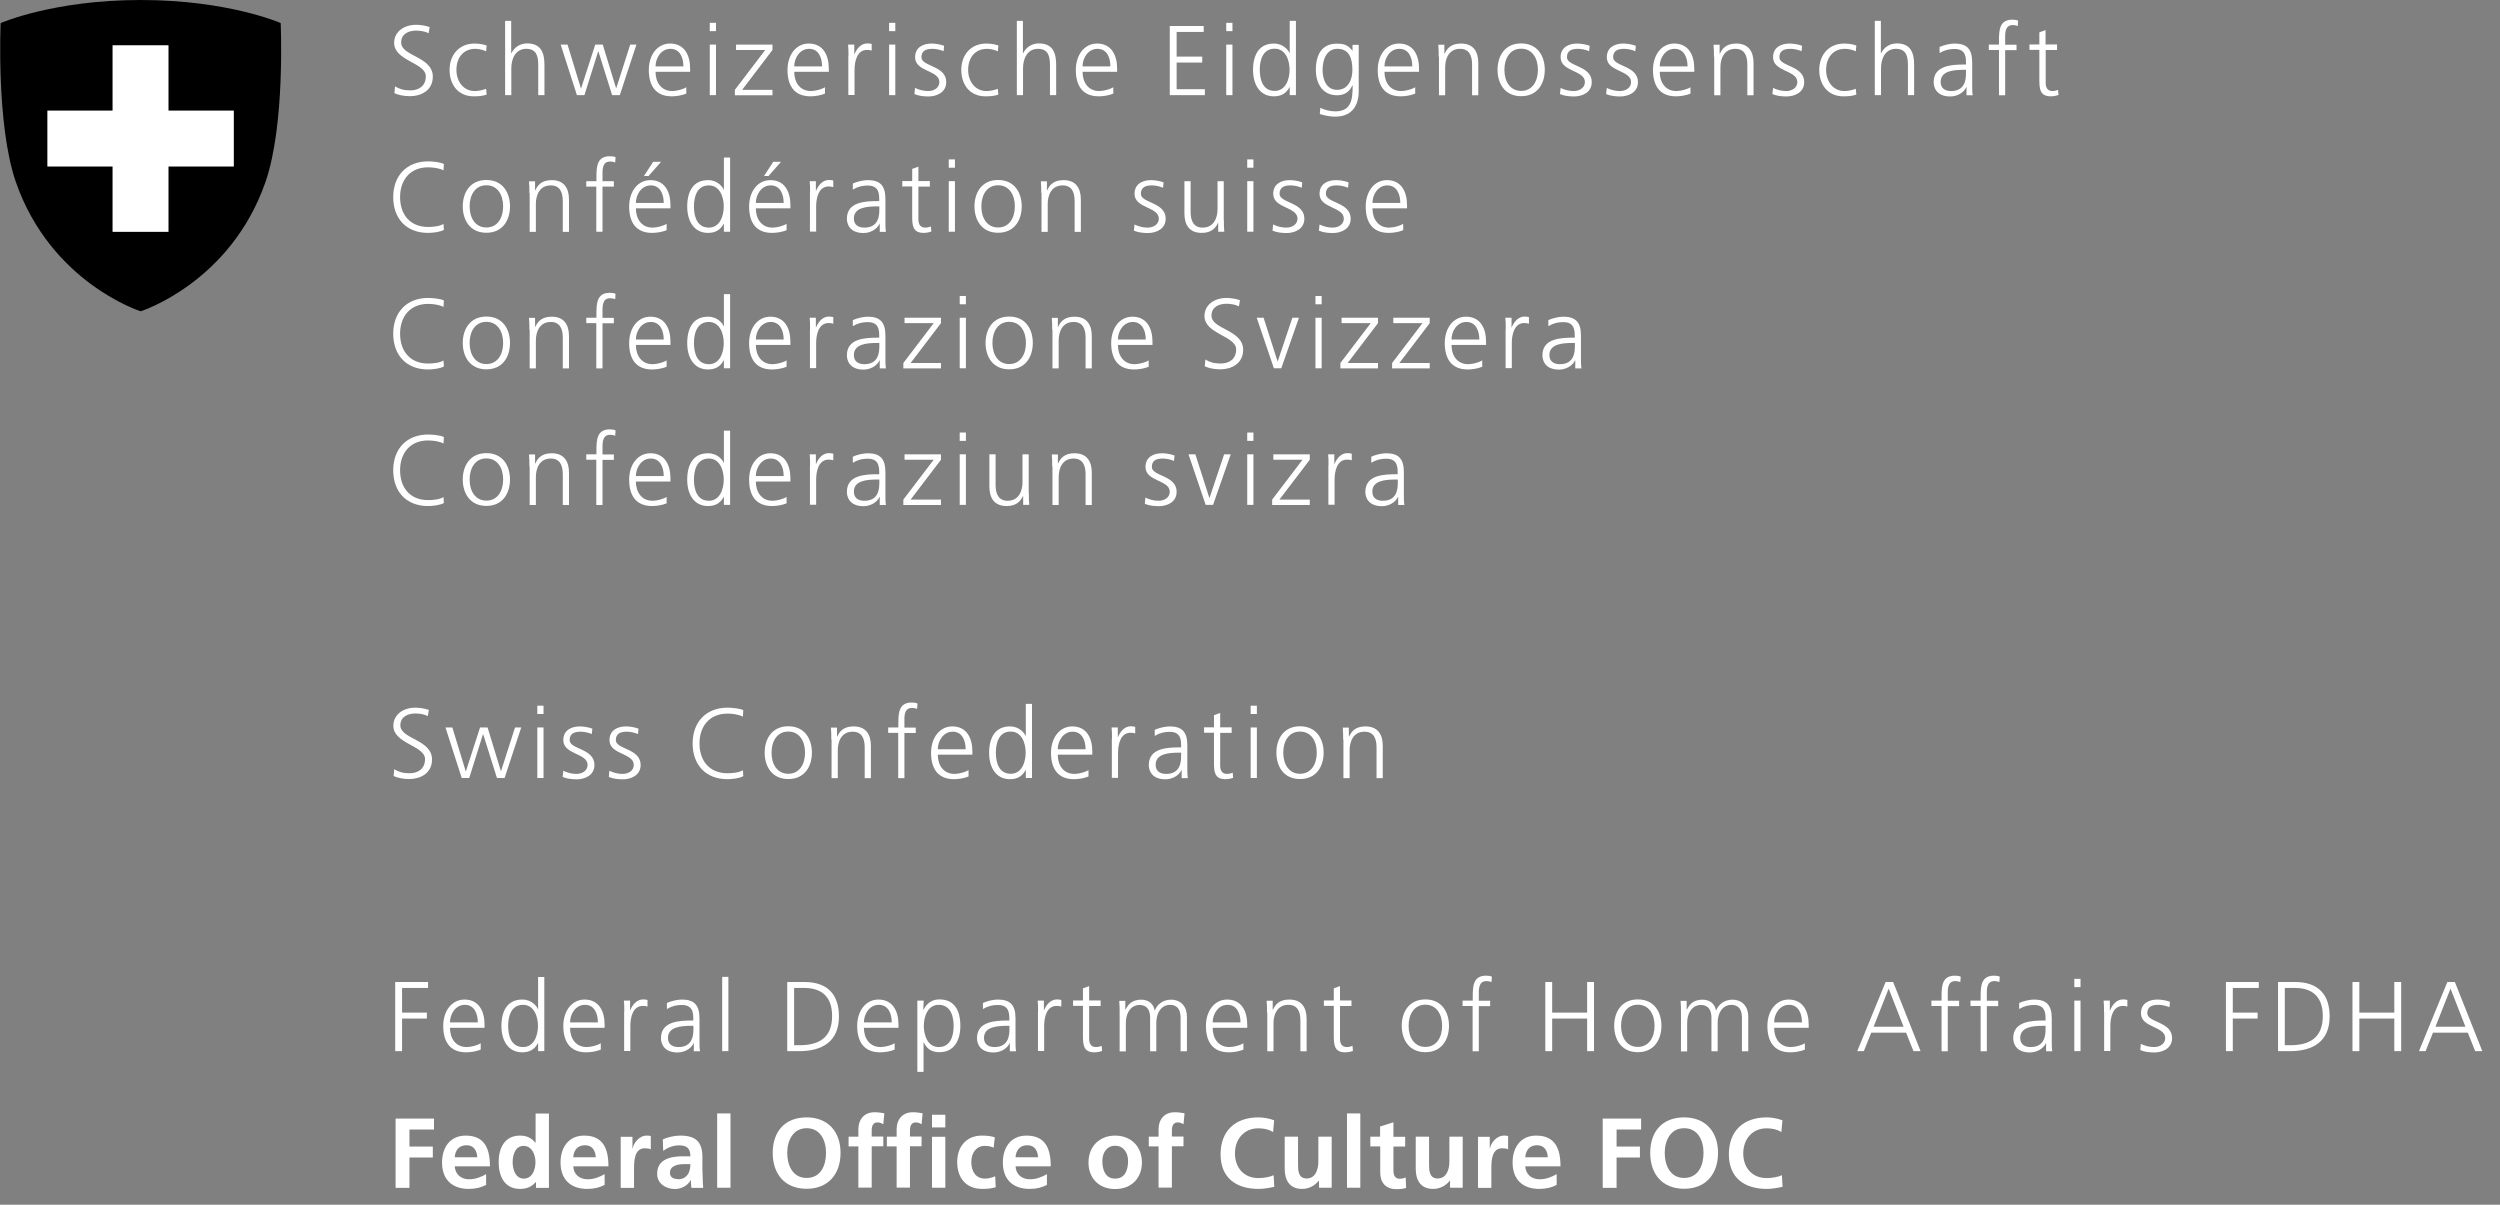 <?xml version="1.0" encoding="UTF-8"?>
<svg xmlns="http://www.w3.org/2000/svg" width="189.46" height="91.3" viewBox="0 0 189.46 91.3">
  <rect x="0" y="0" width="189.46" height="91.3" fill="#808080" stroke="none"/>
  <defs>
    <style>.cls-1{fill:#fff;}</style>
  </defs>
  <g>
    <path class="cls-1" d="m29.93,6.54c.31.2.67.31,1.16.31.65,0,1.18-.33,1.18-1.07,0-1.03-2.4-1.16-2.4-2.53,0-.84.74-1.37,1.66-1.37.25,0,.67.04,1.03.17l-.08.47c-.23-.13-.6-.2-.95-.2-.54,0-1.13.23-1.13.9,0,1.05,2.4,1.06,2.4,2.59,0,1.06-.91,1.48-1.72,1.48-.51,0-.91-.1-1.19-.23l.05-.53Z"></path>
    <path class="cls-1" d="m36.85,3.89c-.25-.11-.56-.19-.82-.19-.92,0-1.44.67-1.44,1.6,0,.87.53,1.6,1.39,1.6.3,0,.58-.07.86-.17l.04.44c-.32.11-.62.13-.98.13-1.23,0-1.83-.94-1.83-2,0-1.18.76-2,1.89-2,.46,0,.79.1.92.15l-.04.45Z"></path>
    <path class="cls-1" d="m38.27,1.58h.47v2.45h.02c.2-.42.63-.74,1.19-.74,1.03,0,1.31.68,1.31,1.63v2.29h-.47v-2.28c0-.66-.13-1.23-.91-1.23-.84,0-1.13.8-1.13,1.46v2.05h-.47V1.58Z"></path>
    <path class="cls-1" d="m46.96,7.21h-.57l-1.04-3.31h-.02l-1.04,3.31h-.57l-1.23-3.83h.52l1.01,3.31h.02l1.07-3.31h.57l1.01,3.31h.01l1.06-3.31h.47l-1.26,3.83Z"></path>
    <path class="cls-1" d="m52.02,7.09c-.33.14-.76.21-1.11.21-1.27,0-1.74-.86-1.74-2s.65-2,1.61-2c1.08,0,1.52.87,1.52,1.9v.24h-2.62c0,.81.44,1.46,1.26,1.46.35,0,.85-.14,1.07-.29v.48Zm-.23-2.06c0-.67-.27-1.33-.98-1.33s-1.13.7-1.13,1.33h2.1Z"></path>
    <path class="cls-1" d="m54.26,2.36h-.47v-.63h.47v.63Zm-.47,1.02h.47v3.83h-.47v-3.83Z"></path>
    <path class="cls-1" d="m55.69,6.81l2.3-3.02h-2.21v-.41h2.76v.41l-2.3,3.02h2.3v.41h-2.85v-.4Z"></path>
    <path class="cls-1" d="m62.53,7.09c-.33.14-.76.21-1.11.21-1.27,0-1.74-.86-1.74-2s.65-2,1.61-2c1.08,0,1.52.87,1.52,1.9v.24h-2.62c0,.81.44,1.46,1.26,1.46.35,0,.85-.14,1.07-.29v.48Zm-.23-2.06c0-.67-.27-1.33-.98-1.33s-1.13.7-1.13,1.33h2.1Z"></path>
    <path class="cls-1" d="m64.3,4.24c0-.42,0-.58-.03-.86h.47v.74h.01c.17-.43.5-.83.98-.83.11,0,.25.02.33.04v.5c-.1-.03-.23-.05-.35-.05-.75,0-.95.84-.95,1.53v1.89h-.47v-2.97Z"></path>
    <path class="cls-1" d="m67.85,2.36h-.47v-.63h.47v.63Zm-.47,1.02h.47v3.83h-.47v-3.83Z"></path>
    <path class="cls-1" d="m69.34,6.66c.29.14.63.24,1,.24.45,0,.85-.25.85-.68,0-.91-1.84-.77-1.84-1.88,0-.76.62-1.04,1.25-1.04.2,0,.61.04.95.17l-.04.41c-.25-.11-.58-.18-.85-.18-.49,0-.83.15-.83.64,0,.71,1.88.62,1.88,1.88,0,.81-.76,1.09-1.34,1.09-.37,0-.74-.04-1.07-.18l.04-.47Z"></path>
    <path class="cls-1" d="m75.63,3.89c-.25-.11-.56-.19-.82-.19-.92,0-1.44.67-1.44,1.6,0,.87.53,1.6,1.39,1.6.3,0,.58-.07.86-.17l.04.44c-.32.11-.62.13-.98.13-1.23,0-1.83-.94-1.83-2,0-1.18.76-2,1.89-2,.46,0,.79.1.92.15l-.04.45Z"></path>
    <path class="cls-1" d="m77.05,1.58h.47v2.45h.02c.2-.42.63-.74,1.19-.74,1.03,0,1.31.68,1.31,1.63v2.29h-.47v-2.28c0-.66-.13-1.23-.91-1.23-.84,0-1.13.8-1.13,1.46v2.05h-.47V1.58Z"></path>
    <path class="cls-1" d="m84.38,7.09c-.33.14-.76.21-1.11.21-1.27,0-1.74-.86-1.74-2s.65-2,1.61-2c1.08,0,1.52.87,1.52,1.9v.24h-2.62c0,.81.44,1.46,1.26,1.46.35,0,.85-.14,1.07-.29v.48Zm-.23-2.06c0-.67-.27-1.33-.98-1.33s-1.13.7-1.13,1.33h2.1Z"></path>
    <path class="cls-1" d="m88.65,1.97h2.57v.45h-2.05v1.87h1.94v.45h-1.94v2.02h2.14v.45h-2.66V1.97Z"></path>
    <path class="cls-1" d="m93.4,2.36h-.47v-.63h.47v.63Zm-.47,1.02h.47v3.83h-.47v-3.83Z"></path>
    <path class="cls-1" d="m98.21,7.21h-.47v-.61h-.01c-.26.49-.65.7-1.19.7-1.05,0-1.58-.87-1.58-2s.45-2,1.58-2c.75,0,1.13.55,1.19.74h.01V1.58h.47v5.63Zm-1.61-.32c.84,0,1.13-.9,1.13-1.6s-.29-1.6-1.13-1.6c-.9,0-1.13.86-1.13,1.6s.23,1.6,1.13,1.6Z"></path>
    <path class="cls-1" d="m102.97,6.9c0,1.07-.48,1.94-1.79,1.94-.5,0-.96-.14-1.16-.2l.04-.47c.29.15.71.27,1.13.27,1.22,0,1.32-.89,1.32-1.97h-.02c-.25.56-.68.75-1.16.75-1.22,0-1.61-1.07-1.61-1.91,0-1.16.45-2,1.58-2,.51,0,.84.07,1.19.53h.01v-.44h.47v3.51Zm-1.64-.09c.86,0,1.16-.81,1.16-1.51,0-.92-.27-1.6-1.13-1.6s-1.13.86-1.13,1.6.3,1.51,1.1,1.51Z"></path>
    <path class="cls-1" d="m107.26,7.09c-.33.14-.76.21-1.11.21-1.27,0-1.74-.86-1.74-2s.65-2,1.61-2c1.08,0,1.52.87,1.52,1.9v.24h-2.62c0,.81.44,1.46,1.26,1.46.35,0,.85-.14,1.07-.29v.48Zm-.23-2.06c0-.67-.27-1.33-.98-1.33s-1.13.7-1.13,1.33h2.1Z"></path>
    <path class="cls-1" d="m109.03,4.29c0-.29,0-.59-.03-.9h.46v.68h.02c.16-.35.44-.77,1.24-.77.95,0,1.31.63,1.31,1.47v2.45h-.47v-2.33c0-.72-.25-1.19-.91-1.19-.86,0-1.13.76-1.13,1.4v2.12h-.47v-2.93Z"></path>
    <path class="cls-1" d="m115.28,3.29c1.24,0,1.79.96,1.79,2s-.55,2-1.79,2-1.79-.96-1.79-2,.55-2,1.79-2Zm0,3.6c.83,0,1.27-.71,1.27-1.6s-.44-1.6-1.27-1.6-1.27.71-1.27,1.6.44,1.6,1.27,1.6Z"></path>
    <path class="cls-1" d="m118.26,6.66c.29.14.63.24,1,.24.45,0,.85-.25.85-.68,0-.91-1.84-.77-1.84-1.88,0-.76.62-1.04,1.25-1.04.2,0,.61.04.95.17l-.04.41c-.25-.11-.58-.18-.85-.18-.49,0-.83.15-.83.64,0,.71,1.88.62,1.88,1.88,0,.81-.76,1.09-1.34,1.09-.37,0-.74-.04-1.07-.18l.05-.47Z"></path>
    <path class="cls-1" d="m121.76,6.66c.29.14.63.24,1,.24.45,0,.85-.25.85-.68,0-.91-1.84-.77-1.84-1.88,0-.76.62-1.04,1.25-1.04.2,0,.61.04.95.17l-.04.41c-.25-.11-.58-.18-.85-.18-.49,0-.83.15-.83.64,0,.71,1.88.62,1.88,1.88,0,.81-.76,1.09-1.34,1.09-.37,0-.74-.04-1.07-.18l.05-.47Z"></path>
    <path class="cls-1" d="m128.12,7.09c-.33.14-.76.21-1.11.21-1.27,0-1.74-.86-1.74-2s.65-2,1.61-2c1.08,0,1.52.87,1.52,1.9v.24h-2.62c0,.81.44,1.46,1.26,1.46.35,0,.85-.14,1.07-.29v.48Zm-.23-2.06c0-.67-.27-1.33-.98-1.33s-1.13.7-1.13,1.33h2.1Z"></path>
    <path class="cls-1" d="m129.89,4.29c0-.29,0-.59-.03-.9h.46v.68h.02c.16-.35.44-.77,1.24-.77.95,0,1.31.63,1.31,1.47v2.45h-.47v-2.33c0-.72-.25-1.19-.91-1.19-.86,0-1.13.76-1.13,1.4v2.12h-.47v-2.93Z"></path>
    <path class="cls-1" d="m134.36,6.66c.29.14.63.24,1,.24.45,0,.85-.25.85-.68,0-.91-1.84-.77-1.84-1.88,0-.76.62-1.04,1.25-1.04.2,0,.61.04.95.17l-.04.41c-.25-.11-.58-.18-.85-.18-.49,0-.83.15-.83.64,0,.71,1.88.62,1.88,1.88,0,.81-.76,1.09-1.34,1.09-.37,0-.74-.04-1.07-.18l.05-.47Z"></path>
    <path class="cls-1" d="m140.65,3.89c-.25-.11-.56-.19-.82-.19-.92,0-1.44.67-1.44,1.6,0,.87.53,1.6,1.39,1.6.3,0,.58-.07.86-.17l.04.44c-.32.11-.62.13-.98.13-1.23,0-1.83-.94-1.83-2,0-1.18.76-2,1.89-2,.46,0,.79.1.92.15l-.04.45Z"></path>
    <path class="cls-1" d="m142.07,1.58h.47v2.45h.02c.2-.42.63-.74,1.19-.74,1.03,0,1.31.68,1.31,1.63v2.29h-.47v-2.28c0-.66-.13-1.23-.91-1.23-.84,0-1.13.8-1.13,1.46v2.05h-.47V1.58Z"></path>
    <path class="cls-1" d="m149.03,6.6h-.01c-.21.46-.74.71-1.22.71-1.09,0-1.26-.74-1.26-1.08,0-1.28,1.37-1.34,2.36-1.34h.09v-.2c0-.65-.23-.98-.87-.98-.4,0-.77.09-1.13.31v-.46c.29-.14.79-.26,1.13-.26.95,0,1.34.43,1.34,1.43v1.69c0,.31,0,.54.04.8h-.47v-.62Zm-.04-1.31h-.13c-.82,0-1.79.08-1.79.92,0,.5.36.69.79.69,1.11,0,1.13-.97,1.13-1.38v-.23Z"></path>
    <path class="cls-1" d="m151.49,3.79h-.77v-.41h.77v-.28c0-.8.03-1.61,1.01-1.61.15,0,.35.02.44.08l-.03.41c-.1-.05-.24-.08-.37-.08-.65,0-.58.7-.58,1.16v.33h.86v.41h-.86v3.42h-.47v-3.42Z"></path>
    <path class="cls-1" d="m155.9,3.79h-.87v2.48c0,.35.13.63.51.63.18,0,.3-.04.43-.09l.03.39c-.11.04-.34.1-.58.1-.84,0-.87-.58-.87-1.28v-2.24h-.75v-.41h.75v-.92l.47-.17v1.09h.87v.41Z"></path>
    <path class="cls-1" d="m33.61,12.91c-.33-.17-.8-.23-1.17-.23-1.36,0-2.12.96-2.12,2.26s.74,2.26,2.12,2.26c.35,0,.87-.04,1.17-.23l.03.45c-.29.17-.87.23-1.2.23-1.65,0-2.64-1.09-2.64-2.71s1.02-2.71,2.64-2.71c.31,0,.93.05,1.2.2l-.03.48Z"></path>
    <path class="cls-1" d="m36.86,13.64c1.24,0,1.79.96,1.79,2s-.55,2-1.79,2-1.79-.96-1.79-2,.55-2,1.79-2Zm0,3.6c.83,0,1.27-.71,1.27-1.6s-.44-1.6-1.27-1.6-1.27.71-1.27,1.6.44,1.6,1.27,1.6Z"></path>
    <path class="cls-1" d="m40.12,14.64c0-.29,0-.59-.03-.9h.46v.68h.02c.16-.35.44-.77,1.24-.77.95,0,1.31.63,1.31,1.47v2.45h-.47v-2.33c0-.72-.25-1.19-.91-1.19-.86,0-1.13.76-1.13,1.4v2.12h-.47v-2.93Z"></path>
    <path class="cls-1" d="m45.2,14.14h-.77v-.41h.77v-.28c0-.8.03-1.61,1.01-1.61.15,0,.35.02.44.07l-.03.41c-.1-.05-.24-.08-.38-.08-.64,0-.58.7-.58,1.16v.33h.86v.41h-.86v3.42h-.47v-3.42Z"></path>
    <path class="cls-1" d="m50.53,17.44c-.33.14-.76.21-1.11.21-1.27,0-1.74-.86-1.74-2s.65-2,1.61-2c1.08,0,1.52.87,1.52,1.9v.24h-2.62c0,.81.44,1.46,1.26,1.46.35,0,.85-.14,1.07-.29v.48Zm-.23-2.06c0-.67-.27-1.33-.98-1.33s-1.13.7-1.13,1.33h2.1Zm-.79-3.12h.59l-.95,1.08h-.35l.7-1.08Z"></path>
    <path class="cls-1" d="m55.33,17.56h-.47v-.61h-.01c-.26.49-.65.7-1.19.7-1.05,0-1.58-.87-1.58-2s.45-2,1.58-2c.75,0,1.13.55,1.19.74h.01v-2.45h.47v5.63Zm-1.61-.31c.84,0,1.13-.9,1.13-1.6s-.29-1.6-1.13-1.6c-.9,0-1.13.86-1.13,1.6s.23,1.6,1.13,1.6Z"></path>
    <path class="cls-1" d="m59.62,17.44c-.33.14-.76.21-1.11.21-1.27,0-1.74-.86-1.74-2s.65-2,1.61-2c1.08,0,1.52.87,1.52,1.9v.24h-2.62c0,.81.44,1.46,1.26,1.46.35,0,.85-.14,1.07-.29v.48Zm-.23-2.06c0-.67-.27-1.33-.98-1.33s-1.13.7-1.13,1.33h2.1Zm-.79-3.12h.59l-.95,1.08h-.34l.7-1.08Z"></path>
    <path class="cls-1" d="m61.39,14.59c0-.42,0-.58-.03-.86h.47v.74h.01c.17-.43.5-.83.98-.83.11,0,.25.02.33.04v.5c-.1-.03-.23-.05-.35-.05-.75,0-.95.84-.95,1.53v1.89h-.47v-2.97Z"></path>
    <path class="cls-1" d="m66.68,16.95h-.02c-.21.46-.74.71-1.22.71-1.09,0-1.26-.74-1.26-1.08,0-1.28,1.37-1.34,2.36-1.34h.09v-.2c0-.65-.23-.98-.87-.98-.4,0-.77.09-1.13.31v-.46c.29-.14.79-.26,1.13-.26.95,0,1.34.43,1.34,1.43v1.69c0,.31,0,.54.04.8h-.47v-.62Zm-.04-1.31h-.14c-.82,0-1.79.08-1.79.92,0,.5.36.69.8.69,1.11,0,1.13-.97,1.13-1.38v-.23Z"></path>
    <path class="cls-1" d="m70.47,14.14h-.87v2.48c0,.35.13.63.51.63.18,0,.3-.04.44-.09l.03.39c-.11.04-.35.1-.58.1-.84,0-.87-.58-.87-1.28v-2.24h-.75v-.41h.75v-.92l.47-.17v1.09h.87v.41Z"></path>
    <path class="cls-1" d="m72.37,12.71h-.47v-.63h.47v.63Zm-.47,1.02h.47v3.83h-.47v-3.83Z"></path>
    <path class="cls-1" d="m75.64,13.64c1.24,0,1.79.96,1.79,2s-.55,2-1.79,2-1.79-.96-1.79-2,.55-2,1.79-2Zm0,3.6c.83,0,1.27-.71,1.27-1.6s-.44-1.6-1.27-1.6-1.27.71-1.27,1.6.44,1.6,1.27,1.6Z"></path>
    <path class="cls-1" d="m78.91,14.64c0-.29,0-.59-.03-.9h.46v.68h.02c.16-.35.44-.77,1.24-.77.95,0,1.31.63,1.31,1.47v2.45h-.47v-2.33c0-.72-.25-1.19-.91-1.19-.86,0-1.13.76-1.13,1.4v2.12h-.47v-2.93Z"></path>
    <path class="cls-1" d="m85.97,17.01c.29.14.63.24,1,.24.45,0,.85-.25.85-.68,0-.91-1.84-.77-1.84-1.88,0-.76.62-1.04,1.25-1.04.2,0,.61.04.95.17l-.04.41c-.25-.11-.58-.18-.85-.18-.49,0-.83.15-.83.64,0,.71,1.88.62,1.88,1.88,0,.81-.76,1.09-1.34,1.09-.37,0-.74-.04-1.07-.18l.05-.47Z"></path>
    <path class="cls-1" d="m92.75,16.66c0,.29,0,.59.03.9h-.46v-.68h-.01c-.16.34-.44.77-1.24.77-.95,0-1.31-.63-1.31-1.47v-2.45h.47v2.33c0,.72.26,1.19.91,1.19.86,0,1.13-.76,1.13-1.4v-2.12h.47v2.93Z"></path>
    <path class="cls-1" d="m94.99,12.71h-.47v-.63h.47v.63Zm-.47,1.02h.47v3.83h-.47v-3.83Z"></path>
    <path class="cls-1" d="m96.48,17.01c.29.14.63.24,1,.24.45,0,.85-.25.85-.68,0-.91-1.84-.77-1.84-1.88,0-.76.62-1.04,1.25-1.04.2,0,.61.04.95.17l-.04.41c-.25-.11-.58-.18-.85-.18-.49,0-.83.15-.83.64,0,.71,1.88.62,1.88,1.88,0,.81-.76,1.09-1.34,1.09-.37,0-.74-.04-1.07-.18l.04-.47Z"></path>
    <path class="cls-1" d="m99.99,17.01c.29.14.63.24,1,.24.45,0,.85-.25.85-.68,0-.91-1.84-.77-1.84-1.88,0-.76.62-1.04,1.25-1.04.2,0,.61.04.95.17l-.04.41c-.25-.11-.58-.18-.85-.18-.49,0-.83.15-.83.64,0,.71,1.88.62,1.88,1.88,0,.81-.76,1.09-1.34,1.09-.37,0-.74-.04-1.07-.18l.05-.47Z"></path>
    <path class="cls-1" d="m106.35,17.44c-.33.14-.76.21-1.11.21-1.27,0-1.74-.86-1.74-2s.65-2,1.61-2c1.08,0,1.52.87,1.52,1.9v.24h-2.62c0,.81.44,1.46,1.26,1.46.35,0,.85-.14,1.07-.29v.48Zm-.23-2.06c0-.67-.27-1.33-.98-1.33s-1.13.7-1.13,1.33h2.1Z"></path>
    <path class="cls-1" d="m33.61,23.26c-.33-.17-.8-.23-1.17-.23-1.36,0-2.12.96-2.12,2.26s.74,2.26,2.12,2.26c.35,0,.87-.04,1.17-.23l.03.45c-.29.17-.87.23-1.2.23-1.65,0-2.64-1.09-2.64-2.71s1.02-2.71,2.64-2.71c.31,0,.93.05,1.2.19l-.03.48Z"></path>
    <path class="cls-1" d="m36.86,23.99c1.24,0,1.79.96,1.79,2s-.55,2-1.79,2-1.79-.96-1.79-2,.55-2,1.79-2Zm0,3.6c.83,0,1.27-.71,1.27-1.6s-.44-1.6-1.27-1.6-1.27.71-1.27,1.6.44,1.6,1.27,1.6Z"></path>
    <path class="cls-1" d="m40.12,24.99c0-.29,0-.59-.03-.9h.46v.68h.02c.16-.35.44-.77,1.24-.77.95,0,1.31.63,1.31,1.47v2.45h-.47v-2.33c0-.72-.25-1.19-.91-1.19-.86,0-1.13.76-1.13,1.4v2.12h-.47v-2.93Z"></path>
    <path class="cls-1" d="m45.2,24.49h-.77v-.41h.77v-.28c0-.8.03-1.61,1.01-1.61.15,0,.35.02.44.08l-.03.41c-.1-.05-.24-.08-.38-.08-.64,0-.58.7-.58,1.16v.33h.86v.41h-.86v3.42h-.47v-3.42Z"></path>
    <path class="cls-1" d="m50.53,27.79c-.33.14-.76.21-1.11.21-1.27,0-1.74-.86-1.74-2s.65-2,1.61-2c1.08,0,1.52.87,1.52,1.9v.24h-2.62c0,.81.44,1.46,1.26,1.46.35,0,.85-.14,1.07-.29v.48Zm-.23-2.06c0-.67-.27-1.33-.98-1.33s-1.13.7-1.13,1.33h2.1Z"></path>
    <path class="cls-1" d="m55.33,27.91h-.47v-.61h-.01c-.26.49-.65.7-1.19.7-1.05,0-1.58-.87-1.58-2s.45-2,1.58-2c.75,0,1.13.55,1.19.74h.01v-2.45h.47v5.63Zm-1.61-.31c.84,0,1.13-.9,1.13-1.6s-.29-1.6-1.13-1.6c-.9,0-1.13.86-1.13,1.6s.23,1.6,1.13,1.6Z"></path>
    <path class="cls-1" d="m59.62,27.79c-.33.14-.76.21-1.11.21-1.27,0-1.74-.86-1.74-2s.65-2,1.61-2c1.08,0,1.52.87,1.52,1.9v.24h-2.62c0,.81.44,1.46,1.26,1.46.35,0,.85-.14,1.07-.29v.48Zm-.23-2.06c0-.67-.27-1.33-.98-1.33s-1.13.7-1.13,1.33h2.1Z"></path>
    <path class="cls-1" d="m61.39,24.94c0-.42,0-.58-.03-.86h.47v.74h.01c.17-.43.5-.83.98-.83.11,0,.25.02.33.04v.5c-.1-.03-.23-.05-.35-.05-.75,0-.95.84-.95,1.53v1.89h-.47v-2.97Z"></path>
    <path class="cls-1" d="m66.68,27.3h-.02c-.21.46-.74.71-1.22.71-1.09,0-1.26-.74-1.26-1.08,0-1.28,1.37-1.34,2.36-1.34h.09v-.2c0-.65-.23-.98-.87-.98-.4,0-.77.09-1.13.31v-.46c.29-.14.79-.26,1.13-.26.95,0,1.34.43,1.34,1.43v1.69c0,.31,0,.54.04.8h-.47v-.62Zm-.04-1.31h-.14c-.82,0-1.79.08-1.79.92,0,.5.36.69.8.69,1.11,0,1.13-.97,1.13-1.38v-.23Z"></path>
    <path class="cls-1" d="m68.46,27.51l2.3-3.02h-2.21v-.41h2.76v.41l-2.3,3.02h2.3v.41h-2.85v-.4Z"></path>
    <path class="cls-1" d="m73.2,23.06h-.47v-.63h.47v.63Zm-.47,1.02h.47v3.83h-.47v-3.83Z"></path>
    <path class="cls-1" d="m76.48,23.99c1.24,0,1.79.96,1.79,2s-.55,2-1.79,2-1.79-.96-1.79-2,.55-2,1.79-2Zm0,3.6c.83,0,1.27-.71,1.27-1.6s-.44-1.6-1.27-1.6-1.27.71-1.27,1.6.44,1.6,1.27,1.6Z"></path>
    <path class="cls-1" d="m79.74,24.99c0-.29,0-.59-.03-.9h.46v.68h.02c.16-.35.44-.77,1.24-.77.95,0,1.31.63,1.31,1.47v2.45h-.47v-2.33c0-.72-.25-1.19-.91-1.19-.86,0-1.13.76-1.13,1.4v2.12h-.47v-2.93Z"></path>
    <path class="cls-1" d="m87.06,27.79c-.33.14-.76.21-1.11.21-1.27,0-1.74-.86-1.74-2s.65-2,1.61-2c1.08,0,1.52.87,1.52,1.9v.24h-2.62c0,.81.44,1.46,1.26,1.46.35,0,.85-.14,1.07-.29v.48Zm-.23-2.06c0-.67-.27-1.33-.98-1.33s-1.13.7-1.13,1.33h2.1Z"></path>
    <path class="cls-1" d="m91.34,27.24c.31.2.67.31,1.16.31.65,0,1.18-.33,1.18-1.07,0-1.03-2.4-1.16-2.4-2.53,0-.84.74-1.37,1.66-1.37.25,0,.67.04,1.03.17l-.08.47c-.23-.13-.6-.2-.95-.2-.54,0-1.13.23-1.13.9,0,1.05,2.4,1.06,2.4,2.59,0,1.06-.91,1.48-1.72,1.48-.51,0-.91-.1-1.19-.23l.05-.53Z"></path>
    <path class="cls-1" d="m97.1,27.91h-.56l-1.3-3.83h.52l1.06,3.31h.01l1.11-3.31h.5l-1.34,3.83Z"></path>
    <path class="cls-1" d="m100.16,23.06h-.47v-.63h.47v.63Zm-.47,1.02h.47v3.83h-.47v-3.83Z"></path>
    <path class="cls-1" d="m101.58,27.51l2.3-3.02h-2.21v-.41h2.76v.41l-2.3,3.02h2.3v.41h-2.85v-.4Z"></path>
    <path class="cls-1" d="m105.5,27.51l2.3-3.02h-2.21v-.41h2.76v.41l-2.3,3.02h2.3v.41h-2.85v-.4Z"></path>
    <path class="cls-1" d="m112.34,27.79c-.33.14-.76.21-1.11.21-1.27,0-1.74-.86-1.74-2s.65-2,1.61-2c1.08,0,1.52.87,1.52,1.9v.24h-2.62c0,.81.44,1.46,1.26,1.46.35,0,.85-.14,1.07-.29v.48Zm-.23-2.06c0-.67-.27-1.33-.98-1.33s-1.13.7-1.13,1.33h2.1Z"></path>
    <path class="cls-1" d="m114.11,24.94c0-.42,0-.58-.03-.86h.47v.74h.01c.17-.43.5-.83.98-.83.11,0,.25.02.33.04v.5c-.1-.03-.23-.05-.35-.05-.75,0-.95.84-.95,1.53v1.89h-.47v-2.97Z"></path>
    <path class="cls-1" d="m119.39,27.3h-.02c-.21.46-.74.71-1.22.71-1.09,0-1.26-.74-1.26-1.08,0-1.28,1.37-1.34,2.36-1.34h.09v-.2c0-.65-.23-.98-.87-.98-.4,0-.77.09-1.13.31v-.46c.29-.14.79-.26,1.13-.26.95,0,1.34.43,1.34,1.43v1.69c0,.31,0,.54.04.8h-.47v-.62Zm-.04-1.31h-.14c-.82,0-1.79.08-1.79.92,0,.5.36.69.8.69,1.11,0,1.13-.97,1.13-1.38v-.23Z"></path>
    <path class="cls-1" d="m33.61,33.61c-.33-.17-.8-.23-1.17-.23-1.36,0-2.12.96-2.12,2.26s.74,2.26,2.12,2.26c.35,0,.87-.04,1.17-.23l.03.45c-.29.17-.87.23-1.2.23-1.65,0-2.64-1.09-2.64-2.71s1.02-2.71,2.64-2.71c.31,0,.93.05,1.2.19l-.03.48Z"></path>
    <path class="cls-1" d="m36.86,34.34c1.24,0,1.79.96,1.79,2s-.55,2-1.79,2-1.79-.96-1.79-2,.55-2,1.79-2Zm0,3.6c.83,0,1.27-.71,1.27-1.6s-.44-1.6-1.27-1.6-1.27.71-1.27,1.6.44,1.6,1.27,1.6Z"></path>
    <path class="cls-1" d="m40.12,35.34c0-.29,0-.59-.03-.9h.46v.68h.02c.16-.35.44-.77,1.24-.77.95,0,1.31.63,1.31,1.47v2.45h-.47v-2.33c0-.72-.25-1.19-.91-1.19-.86,0-1.13.76-1.13,1.4v2.12h-.47v-2.93Z"></path>
    <path class="cls-1" d="m45.2,34.84h-.77v-.41h.77v-.28c0-.8.03-1.61,1.01-1.61.15,0,.35.02.44.08l-.03.41c-.1-.05-.24-.08-.38-.08-.64,0-.58.7-.58,1.16v.33h.86v.41h-.86v3.42h-.47v-3.42Z"></path>
    <path class="cls-1" d="m50.53,38.14c-.33.14-.76.21-1.11.21-1.27,0-1.74-.86-1.74-2s.65-2,1.61-2c1.08,0,1.52.87,1.52,1.9v.24h-2.62c0,.81.44,1.46,1.26,1.46.35,0,.85-.14,1.07-.29v.48Zm-.23-2.06c0-.67-.27-1.33-.98-1.33s-1.13.7-1.13,1.33h2.1Z"></path>
    <path class="cls-1" d="m55.33,38.26h-.47v-.61h-.01c-.26.49-.65.7-1.19.7-1.05,0-1.58-.87-1.58-2s.45-2,1.58-2c.75,0,1.13.55,1.19.74h.01v-2.45h.47v5.63Zm-1.61-.31c.84,0,1.13-.9,1.13-1.6s-.29-1.6-1.13-1.6c-.9,0-1.13.86-1.13,1.6s.23,1.6,1.13,1.6Z"></path>
    <path class="cls-1" d="m59.62,38.14c-.33.14-.76.21-1.11.21-1.27,0-1.74-.86-1.74-2s.65-2,1.61-2c1.08,0,1.52.87,1.52,1.9v.24h-2.62c0,.81.44,1.46,1.26,1.46.35,0,.85-.14,1.07-.29v.48Zm-.23-2.06c0-.67-.27-1.33-.98-1.33s-1.13.7-1.13,1.33h2.1Z"></path>
    <path class="cls-1" d="m61.39,35.29c0-.42,0-.58-.03-.86h.47v.74h.01c.17-.43.5-.83.98-.83.11,0,.25.02.33.04v.5c-.1-.03-.23-.05-.35-.05-.75,0-.95.84-.95,1.53v1.89h-.47v-2.97Z"></path>
    <path class="cls-1" d="m66.68,37.65h-.02c-.21.46-.74.71-1.22.71-1.09,0-1.26-.74-1.26-1.08,0-1.28,1.37-1.34,2.36-1.34h.09v-.2c0-.65-.23-.98-.87-.98-.4,0-.77.09-1.13.31v-.46c.29-.14.79-.26,1.13-.26.95,0,1.34.43,1.34,1.43v1.69c0,.31,0,.54.04.8h-.47v-.62Zm-.04-1.31h-.14c-.82,0-1.79.08-1.79.92,0,.5.36.69.8.69,1.11,0,1.13-.97,1.13-1.38v-.23Z"></path>
    <path class="cls-1" d="m68.46,37.86l2.3-3.02h-2.21v-.41h2.76v.41l-2.3,3.02h2.3v.41h-2.85v-.4Z"></path>
    <path class="cls-1" d="m73.2,33.41h-.47v-.63h.47v.63Zm-.47,1.02h.47v3.83h-.47v-3.83Z"></path>
    <path class="cls-1" d="m77.97,37.36c0,.29,0,.59.03.9h-.46v-.68h-.01c-.16.34-.44.77-1.24.77-.95,0-1.31-.63-1.31-1.47v-2.45h.47v2.33c0,.72.26,1.19.91,1.19.86,0,1.13-.76,1.13-1.4v-2.12h.47v2.93Z"></path>
    <path class="cls-1" d="m79.74,35.34c0-.29,0-.59-.03-.9h.46v.68h.02c.16-.35.44-.77,1.24-.77.95,0,1.31.63,1.31,1.47v2.45h-.47v-2.33c0-.72-.25-1.19-.91-1.19-.86,0-1.13.76-1.13,1.4v2.12h-.47v-2.93Z"></path>
    <path class="cls-1" d="m86.8,37.71c.29.14.63.24,1,.24.45,0,.85-.25.85-.68,0-.91-1.84-.77-1.84-1.88,0-.76.62-1.04,1.25-1.04.2,0,.61.04.95.17l-.04.41c-.25-.11-.58-.18-.85-.18-.49,0-.83.15-.83.64,0,.71,1.88.62,1.88,1.88,0,.81-.76,1.09-1.34,1.09-.37,0-.74-.04-1.07-.18l.04-.47Z"></path>
    <path class="cls-1" d="m91.93,38.26h-.56l-1.3-3.83h.52l1.06,3.31h.01l1.11-3.31h.5l-1.34,3.83Z"></path>
    <path class="cls-1" d="m94.99,33.41h-.47v-.63h.47v.63Zm-.47,1.02h.47v3.83h-.47v-3.83Z"></path>
    <path class="cls-1" d="m96.41,37.86l2.3-3.02h-2.21v-.41h2.76v.41l-2.3,3.02h2.3v.41h-2.85v-.4Z"></path>
    <path class="cls-1" d="m100.68,35.29c0-.42,0-.58-.03-.86h.47v.74h.01c.17-.43.5-.83.98-.83.11,0,.25.02.33.04v.5c-.1-.03-.23-.05-.35-.05-.75,0-.95.84-.95,1.53v1.89h-.47v-2.97Z"></path>
    <path class="cls-1" d="m105.97,37.65h-.02c-.21.46-.74.71-1.22.71-1.09,0-1.26-.74-1.26-1.08,0-1.28,1.37-1.34,2.36-1.34h.09v-.2c0-.65-.23-.98-.87-.98-.4,0-.77.09-1.13.31v-.46c.29-.14.79-.26,1.13-.26.95,0,1.34.43,1.34,1.43v1.69c0,.31,0,.54.04.8h-.47v-.62Zm-.04-1.31h-.14c-.82,0-1.79.08-1.79.92,0,.5.36.69.8.69,1.11,0,1.13-.97,1.13-1.38v-.23Z"></path>
    <path class="cls-1" d="m29.87,58.29c.31.2.67.31,1.16.31.65,0,1.18-.33,1.18-1.07,0-1.03-2.4-1.16-2.4-2.53,0-.84.74-1.37,1.66-1.37.25,0,.67.04,1.03.17l-.08.47c-.23-.13-.6-.2-.95-.2-.54,0-1.13.23-1.13.9,0,1.05,2.4,1.06,2.4,2.59,0,1.06-.91,1.48-1.72,1.48-.51,0-.91-.1-1.19-.23l.05-.53Z"></path>
    <path class="cls-1" d="m38.23,58.96h-.57l-1.04-3.31h-.02l-1.04,3.31h-.57l-1.23-3.83h.52l1.01,3.31h.02l1.07-3.31h.57l1.01,3.31h.01l1.06-3.31h.47l-1.26,3.83Z"></path>
    <path class="cls-1" d="m41.19,54.11h-.47v-.63h.47v.63Zm-.47,1.02h.47v3.83h-.47v-3.83Z"></path>
    <path class="cls-1" d="m42.68,58.41c.29.14.63.24,1,.24.45,0,.85-.25.85-.68,0-.91-1.84-.77-1.84-1.88,0-.76.62-1.04,1.25-1.04.2,0,.61.04.95.17l-.04.41c-.25-.11-.58-.18-.85-.18-.49,0-.83.15-.83.64,0,.71,1.88.62,1.88,1.88,0,.81-.76,1.09-1.34,1.09-.37,0-.74-.04-1.07-.18l.05-.47Z"></path>
    <path class="cls-1" d="m46.18,58.41c.29.14.63.24,1,.24.45,0,.85-.25.85-.68,0-.91-1.84-.77-1.84-1.88,0-.76.62-1.04,1.25-1.04.2,0,.61.04.95.17l-.04.41c-.25-.11-.58-.18-.85-.18-.49,0-.83.15-.83.64,0,.71,1.88.62,1.88,1.88,0,.81-.76,1.09-1.34,1.09-.37,0-.74-.04-1.07-.18l.04-.47Z"></path>
    <path class="cls-1" d="m56.3,54.31c-.33-.17-.8-.23-1.17-.23-1.36,0-2.12.96-2.12,2.26s.74,2.26,2.12,2.26c.35,0,.87-.04,1.17-.23l.03.45c-.29.17-.87.23-1.2.23-1.65,0-2.64-1.09-2.64-2.71s1.02-2.71,2.64-2.71c.31,0,.93.05,1.2.19l-.03.48Z"></path>
    <path class="cls-1" d="m59.74,55.04c1.24,0,1.79.96,1.79,2s-.55,2-1.79,2-1.79-.96-1.79-2,.55-2,1.79-2Zm0,3.6c.83,0,1.27-.71,1.27-1.6s-.44-1.6-1.27-1.6-1.27.71-1.27,1.6.44,1.6,1.27,1.6Z"></path>
    <path class="cls-1" d="m63,56.04c0-.29,0-.59-.03-.9h.46v.68h.02c.16-.35.44-.77,1.24-.77.95,0,1.31.63,1.31,1.47v2.45h-.47v-2.33c0-.72-.25-1.19-.91-1.19-.86,0-1.13.76-1.13,1.4v2.12h-.47v-2.93Z"></path>
    <path class="cls-1" d="m68.08,55.54h-.77v-.41h.77v-.28c0-.8.03-1.61,1.01-1.61.15,0,.35.02.44.08l-.03.41c-.1-.05-.24-.08-.38-.08-.65,0-.58.7-.58,1.16v.33h.86v.41h-.86v3.42h-.47v-3.42Z"></path>
    <path class="cls-1" d="m73.41,58.84c-.33.14-.76.21-1.11.21-1.27,0-1.74-.86-1.74-2s.65-2,1.61-2c1.08,0,1.52.87,1.52,1.9v.24h-2.62c0,.81.44,1.46,1.26,1.46.35,0,.85-.14,1.07-.29v.48Zm-.23-2.06c0-.67-.27-1.33-.98-1.33s-1.13.7-1.13,1.33h2.1Z"></path>
    <path class="cls-1" d="m78.21,58.96h-.47v-.61h-.01c-.26.49-.65.7-1.19.7-1.05,0-1.58-.87-1.58-2s.45-2,1.58-2c.75,0,1.13.55,1.19.74h.01v-2.45h.47v5.63Zm-1.61-.32c.84,0,1.13-.9,1.13-1.6s-.29-1.6-1.13-1.6c-.9,0-1.13.86-1.13,1.6s.23,1.6,1.13,1.6Z"></path>
    <path class="cls-1" d="m82.5,58.84c-.33.14-.76.21-1.11.21-1.27,0-1.74-.86-1.74-2s.65-2,1.61-2c1.08,0,1.52.87,1.52,1.9v.24h-2.62c0,.81.44,1.46,1.26,1.46.35,0,.85-.14,1.07-.29v.48Zm-.23-2.06c0-.67-.27-1.33-.98-1.33s-1.13.7-1.13,1.33h2.1Z"></path>
    <path class="cls-1" d="m84.27,55.99c0-.42,0-.58-.03-.86h.47v.74h.01c.17-.43.5-.83.98-.83.11,0,.25.02.33.04v.5c-.1-.03-.23-.05-.35-.05-.75,0-.95.84-.95,1.53v1.89h-.47v-2.97Z"></path>
    <path class="cls-1" d="m89.56,58.35h-.02c-.21.46-.74.71-1.22.71-1.09,0-1.26-.74-1.26-1.08,0-1.28,1.37-1.34,2.36-1.34h.09v-.2c0-.65-.23-.98-.87-.98-.4,0-.77.09-1.13.31v-.46c.29-.14.79-.26,1.13-.26.95,0,1.34.43,1.34,1.43v1.69c0,.31,0,.54.04.8h-.47v-.62Zm-.05-1.31h-.14c-.82,0-1.79.08-1.79.92,0,.5.36.69.8.69,1.11,0,1.13-.97,1.13-1.38v-.23Z"></path>
    <path class="cls-1" d="m93.34,55.54h-.87v2.48c0,.35.13.63.51.63.18,0,.3-.04.44-.09l.03.39c-.11.04-.35.1-.58.1-.84,0-.87-.58-.87-1.28v-2.24h-.75v-.41h.75v-.92l.47-.17v1.09h.87v.41Z"></path>
    <path class="cls-1" d="m95.25,54.11h-.47v-.63h.47v.63Zm-.47,1.02h.47v3.83h-.47v-3.83Z"></path>
    <path class="cls-1" d="m98.52,55.04c1.24,0,1.79.96,1.79,2s-.55,2-1.79,2-1.79-.96-1.79-2,.55-2,1.79-2Zm0,3.6c.83,0,1.27-.71,1.27-1.6s-.44-1.6-1.27-1.6-1.27.71-1.27,1.6.44,1.6,1.27,1.6Z"></path>
    <path class="cls-1" d="m101.79,56.04c0-.29,0-.59-.03-.9h.46v.68h.02c.16-.35.44-.77,1.24-.77.95,0,1.31.63,1.31,1.47v2.45h-.47v-2.33c0-.72-.25-1.19-.91-1.19-.86,0-1.13.76-1.13,1.4v2.12h-.47v-2.93Z"></path>
    <path class="cls-1" d="m29.95,74.42h2.49v.45h-1.97v1.87h1.88v.45h-1.88v2.47h-.52v-5.24Z"></path>
    <path class="cls-1" d="m36.44,79.54c-.33.14-.76.21-1.11.21-1.27,0-1.74-.86-1.74-2s.65-2,1.61-2c1.08,0,1.52.87,1.52,1.9v.24h-2.62c0,.81.44,1.46,1.26,1.46.35,0,.85-.14,1.07-.29v.48Zm-.23-2.06c0-.67-.27-1.33-.98-1.33s-1.13.7-1.13,1.33h2.1Z"></path>
    <path class="cls-1" d="m41.25,79.66h-.47v-.61h-.01c-.26.49-.65.7-1.19.7-1.05,0-1.58-.87-1.58-2s.45-2,1.58-2c.75,0,1.13.55,1.19.74h.01v-2.45h.47v5.63Zm-1.61-.31c.84,0,1.13-.9,1.13-1.6s-.29-1.6-1.13-1.6c-.9,0-1.13.86-1.13,1.6s.23,1.6,1.13,1.6Z"></path>
    <path class="cls-1" d="m45.54,79.54c-.33.14-.76.21-1.11.21-1.27,0-1.74-.86-1.74-2s.65-2,1.61-2c1.08,0,1.52.87,1.52,1.9v.24h-2.62c0,.81.44,1.46,1.26,1.46.35,0,.85-.14,1.07-.29v.48Zm-.23-2.06c0-.67-.27-1.33-.98-1.33s-1.13.7-1.13,1.33h2.1Z"></path>
    <path class="cls-1" d="m47.31,76.69c0-.42,0-.58-.03-.86h.47v.74h.01c.17-.43.5-.83.98-.83.11,0,.25.02.33.04v.5c-.1-.03-.22-.05-.35-.05-.75,0-.95.84-.95,1.53v1.89h-.47v-2.97Z"></path>
    <path class="cls-1" d="m52.59,79.05h-.02c-.21.46-.74.71-1.22.71-1.09,0-1.26-.74-1.26-1.08,0-1.28,1.37-1.34,2.36-1.34h.09v-.2c0-.65-.23-.98-.87-.98-.4,0-.77.09-1.13.31v-.46c.29-.14.79-.26,1.13-.26.95,0,1.34.43,1.34,1.43v1.69c0,.31,0,.54.04.8h-.47v-.62Zm-.04-1.31h-.14c-.82,0-1.79.08-1.79.92,0,.5.36.69.8.69,1.11,0,1.13-.97,1.13-1.38v-.23Z"></path>
    <path class="cls-1" d="m54.73,74.03h.47v5.63h-.47v-5.63Z"></path>
    <path class="cls-1" d="m59.66,74.42h1.3c1.88,0,2.62,1.08,2.62,2.61,0,1.9-1.27,2.63-3,2.63h-.92v-5.24Zm.52,4.79h.43c1.49,0,2.45-.6,2.45-2.21s-.95-2.13-2.12-2.13h-.76v4.34Z"></path>
    <path class="cls-1" d="m67.81,79.54c-.33.14-.76.21-1.11.21-1.27,0-1.74-.86-1.74-2s.65-2,1.61-2c1.08,0,1.52.87,1.52,1.9v.24h-2.62c0,.81.44,1.46,1.26,1.46.35,0,.85-.14,1.07-.29v.48Zm-.23-2.06c0-.67-.27-1.33-.98-1.33s-1.13.7-1.13,1.33h2.1Z"></path>
    <path class="cls-1" d="m69.53,75.83h.47l-.03.7h.01c.12-.21.41-.79,1.22-.79,1.13,0,1.58.84,1.58,2s-.52,2-1.58,2c-.6,0-.96-.25-1.19-.74h-.02v2.23h-.47v-5.4Zm1.61.32c-.84,0-1.13.9-1.13,1.6s.29,1.6,1.13,1.6c.9,0,1.13-.86,1.13-1.6s-.23-1.6-1.13-1.6Z"></path>
    <path class="cls-1" d="m76.54,79.05h-.02c-.21.46-.74.71-1.22.71-1.09,0-1.26-.74-1.26-1.08,0-1.28,1.37-1.34,2.36-1.34h.09v-.2c0-.65-.23-.98-.87-.98-.4,0-.77.09-1.13.31v-.46c.29-.14.79-.26,1.13-.26.95,0,1.34.43,1.34,1.43v1.69c0,.31,0,.54.04.8h-.47v-.62Zm-.04-1.31h-.14c-.82,0-1.79.08-1.79.92,0,.5.36.69.8.69,1.11,0,1.13-.97,1.13-1.38v-.23Z"></path>
    <path class="cls-1" d="m78.67,76.69c0-.42,0-.58-.03-.86h.47v.74h.01c.17-.43.5-.83.98-.83.11,0,.25.02.33.04v.5c-.1-.03-.23-.05-.35-.05-.75,0-.95.84-.95,1.53v1.89h-.47v-2.97Z"></path>
    <path class="cls-1" d="m83.41,76.24h-.87v2.48c0,.35.13.63.51.63.18,0,.3-.04.44-.09l.03.39c-.11.04-.35.1-.58.1-.84,0-.87-.58-.87-1.28v-2.24h-.75v-.41h.75v-.92l.47-.17v1.09h.87v.41Z"></path>
    <path class="cls-1" d="m89.47,79.66v-2.54c0-.54-.2-.97-.81-.97-.52,0-1.03.44-1.03,1.4v2.12h-.47v-2.54c0-.54-.2-.97-.81-.97-.52,0-1.03.44-1.03,1.4v2.12h-.47v-2.93c0-.29,0-.59-.03-.9h.46v.65h.02c.15-.25.37-.74,1.19-.74.34,0,.89.14,1.01.81h.02c.17-.45.62-.81,1.22-.81.77,0,1.21.54,1.21,1.28v2.63h-.47Z"></path>
    <path class="cls-1" d="m94.24,79.54c-.33.14-.76.21-1.11.21-1.27,0-1.74-.86-1.74-2s.65-2,1.61-2c1.08,0,1.52.87,1.52,1.9v.24h-2.62c0,.81.44,1.46,1.26,1.46.35,0,.85-.14,1.07-.29v.48Zm-.23-2.06c0-.67-.27-1.33-.98-1.33s-1.13.7-1.13,1.33h2.1Z"></path>
    <path class="cls-1" d="m96.02,76.74c0-.29,0-.59-.03-.9h.46v.68h.02c.16-.35.44-.77,1.24-.77.95,0,1.31.63,1.31,1.47v2.45h-.47v-2.33c0-.72-.25-1.19-.91-1.19-.86,0-1.13.76-1.13,1.4v2.12h-.47v-2.93Z"></path>
    <path class="cls-1" d="m102.42,76.24h-.87v2.48c0,.35.13.63.51.63.18,0,.3-.04.44-.09l.03.39c-.11.04-.35.1-.58.1-.84,0-.87-.58-.87-1.28v-2.24h-.75v-.41h.75v-.92l.47-.17v1.09h.87v.41Z"></path>
    <path class="cls-1" d="m108.02,75.74c1.24,0,1.79.96,1.79,2s-.55,2-1.79,2-1.79-.96-1.79-2,.55-2,1.79-2Zm0,3.6c.83,0,1.27-.71,1.27-1.6s-.44-1.6-1.27-1.6-1.27.71-1.27,1.6.44,1.6,1.27,1.6Z"></path>
    <path class="cls-1" d="m111.61,76.24h-.77v-.41h.77v-.28c0-.8.03-1.61,1.01-1.61.15,0,.35.02.44.08l-.03.41c-.1-.05-.24-.08-.38-.08-.64,0-.58.7-.58,1.16v.33h.86v.41h-.86v3.42h-.47v-3.42Z"></path>
    <path class="cls-1" d="m117.11,74.42h.52v2.32h2.65v-2.32h.52v5.24h-.52v-2.47h-2.65v2.47h-.52v-5.24Z"></path>
    <path class="cls-1" d="m124.12,75.74c1.24,0,1.79.96,1.79,2s-.55,2-1.79,2-1.79-.96-1.79-2,.55-2,1.79-2Zm0,3.6c.83,0,1.27-.71,1.27-1.6s-.44-1.6-1.27-1.6-1.27.71-1.27,1.6.44,1.6,1.27,1.6Z"></path>
    <path class="cls-1" d="m132.01,79.66v-2.54c0-.54-.2-.97-.81-.97-.52,0-1.03.44-1.03,1.4v2.12h-.47v-2.54c0-.54-.2-.97-.81-.97-.52,0-1.03.44-1.03,1.4v2.12h-.47v-2.93c0-.29,0-.59-.03-.9h.46v.65h.02c.15-.25.37-.74,1.19-.74.34,0,.89.14,1.01.81h.02c.17-.45.62-.81,1.22-.81.77,0,1.21.54,1.21,1.28v2.63h-.47Z"></path>
    <path class="cls-1" d="m136.79,79.54c-.33.14-.76.21-1.11.21-1.27,0-1.74-.86-1.74-2s.65-2,1.61-2c1.08,0,1.52.87,1.52,1.9v.24h-2.62c0,.81.44,1.46,1.26,1.46.35,0,.85-.14,1.07-.29v.48Zm-.23-2.06c0-.67-.27-1.33-.98-1.33s-1.13.7-1.13,1.33h2.1Z"></path>
    <path class="cls-1" d="m142.88,74.42h.59l2.08,5.24h-.54l-.56-1.4h-2.64l-.56,1.4h-.5l2.15-5.24Zm.25.5l-1.14,2.89h2.27l-1.13-2.89Z"></path>
    <path class="cls-1" d="m147.14,76.24h-.77v-.41h.77v-.28c0-.8.03-1.61,1.01-1.61.15,0,.35.02.44.08l-.03.41c-.1-.05-.24-.08-.37-.08-.65,0-.58.7-.58,1.16v.33h.86v.41h-.86v3.42h-.47v-3.42Z"></path>
    <path class="cls-1" d="m150.1,76.24h-.77v-.41h.77v-.28c0-.8.03-1.61,1.01-1.61.15,0,.35.02.44.08l-.03.41c-.1-.05-.24-.08-.37-.08-.65,0-.58.7-.58,1.16v.33h.86v.41h-.86v3.42h-.47v-3.42Z"></path>
    <path class="cls-1" d="m155.06,79.05h-.01c-.21.46-.74.71-1.22.71-1.09,0-1.26-.74-1.26-1.08,0-1.28,1.37-1.34,2.36-1.34h.09v-.2c0-.65-.23-.98-.87-.98-.4,0-.77.09-1.13.31v-.46c.29-.14.79-.26,1.13-.26.95,0,1.34.43,1.34,1.43v1.69c0,.31,0,.54.04.8h-.47v-.62Zm-.04-1.31h-.13c-.82,0-1.79.08-1.79.92,0,.5.36.69.79.69,1.11,0,1.13-.97,1.13-1.38v-.23Z"></path>
    <path class="cls-1" d="m157.67,74.81h-.47v-.63h.47v.63Zm-.47,1.02h.47v3.83h-.47v-3.83Z"></path>
    <path class="cls-1" d="m159.45,76.69c0-.42,0-.58-.03-.86h.47v.74h.02c.17-.43.5-.83.98-.83.11,0,.25.02.33.04v.5c-.1-.03-.22-.05-.34-.05-.75,0-.95.84-.95,1.53v1.89h-.47v-2.97Z"></path>
    <path class="cls-1" d="m162.24,79.11c.29.14.63.24,1,.24.45,0,.85-.25.85-.68,0-.91-1.84-.77-1.84-1.88,0-.76.62-1.04,1.25-1.04.2,0,.61.04.95.17l-.04.41c-.25-.11-.59-.18-.85-.18-.49,0-.83.15-.83.64,0,.71,1.88.62,1.88,1.88,0,.81-.76,1.09-1.34,1.09-.37,0-.74-.04-1.07-.18l.04-.47Z"></path>
    <path class="cls-1" d="m168.69,74.42h2.49v.45h-1.97v1.87h1.88v.45h-1.88v2.47h-.52v-5.24Z"></path>
    <path class="cls-1" d="m172.63,74.42h1.3c1.88,0,2.62,1.08,2.62,2.61,0,1.9-1.27,2.63-3,2.63h-.91v-5.24Zm.52,4.79h.43c1.49,0,2.45-.6,2.45-2.21s-.95-2.13-2.12-2.13h-.76v4.34Z"></path>
    <path class="cls-1" d="m178.28,74.42h.52v2.32h2.65v-2.32h.52v5.24h-.52v-2.47h-2.65v2.47h-.52v-5.24Z"></path>
    <path class="cls-1" d="m185.45,74.42h.59l2.08,5.24h-.54l-.56-1.4h-2.64l-.56,1.4h-.5l2.15-5.24Zm.26.5l-1.14,2.89h2.27l-1.13-2.89Z"></path>
    <path class="cls-1" d="m29.98,84.77h2.91v.83h-1.86v1.29h1.77v.83h-1.77v2.3h-1.05v-5.24Z"></path>
    <path class="cls-1" d="m36.85,89.79c-.37.2-.79.31-1.33.31-1.28,0-2.02-.74-2.02-2,0-1.12.59-2.04,1.79-2.04,1.43,0,1.84.98,1.84,2.33h-2.67c.05.62.48.98,1.1.98.49,0,.91-.18,1.28-.39v.82Zm-.68-2.09c-.03-.49-.25-.91-.82-.91s-.85.39-.89.91h1.71Z"></path>
    <path class="cls-1" d="m40.61,89.58h-.01c-.3.37-.71.52-1.19.52-1.19,0-1.62-.98-1.62-2.03s.44-2.01,1.62-2.01c.5,0,.86.17,1.16.54h.02v-2.21h1.01v5.63h-.98v-.44Zm-.92-.26c.67,0,.89-.7.89-1.25s-.26-1.23-.9-1.23-.83.71-.83,1.23.19,1.25.85,1.25Z"></path>
    <path class="cls-1" d="m45.83,89.79c-.37.2-.79.31-1.33.31-1.28,0-2.02-.74-2.02-2,0-1.12.59-2.04,1.79-2.04,1.43,0,1.84.98,1.84,2.33h-2.67c.04.62.48.98,1.1.98.49,0,.91-.18,1.28-.39v.82Zm-.68-2.09c-.03-.49-.25-.91-.82-.91s-.85.39-.89.91h1.71Z"></path>
    <path class="cls-1" d="m47.04,86.15h.89v.88h.02c.05-.36.46-.97,1.06-.97.1,0,.2,0,.31.03v1.01c-.09-.05-.27-.08-.45-.08-.82,0-.82,1.02-.82,1.58v1.42h-1.01v-3.86Z"></path>
    <path class="cls-1" d="m50.22,86.35c.39-.18.92-.29,1.34-.29,1.18,0,1.67.49,1.67,1.63v.5c0,.39,0,.68.02.97,0,.29.02.56.04.86h-.89c-.04-.2-.04-.46-.04-.58h-.02c-.23.43-.74.67-1.19.67-.68,0-1.35-.41-1.35-1.15,0-.58.28-.92.66-1.1.38-.19.88-.23,1.3-.23h.56c0-.62-.28-.83-.87-.83-.43,0-.86.17-1.19.42l-.03-.86Zm1.18,3.02c.31,0,.55-.13.71-.35.16-.22.21-.5.21-.8h-.43c-.45,0-1.12.08-1.12.67,0,.33.28.47.64.47Z"></path>
    <path class="cls-1" d="m54.35,84.38h1.01v5.63h-1.01v-5.63Z"></path>
    <path class="cls-1" d="m61.13,84.68c1.64,0,2.57,1.11,2.57,2.69s-.91,2.72-2.57,2.72-2.57-1.12-2.57-2.72.9-2.69,2.57-2.69Zm0,4.59c1.07,0,1.47-.95,1.47-1.9s-.43-1.87-1.47-1.87-1.47.95-1.47,1.87.4,1.9,1.47,1.9Z"></path>
    <path class="cls-1" d="m65.05,86.88h-.74v-.74h.74v-.54c0-.77.44-1.31,1.23-1.31.25,0,.54.04.74.08l-.08.83c-.09-.05-.22-.14-.44-.14-.34,0-.44.29-.44.59v.48h.88v.74h-.88v3.13h-1.01v-3.13Z"></path>
    <path class="cls-1" d="m67.95,86.88h-.74v-.74h.74v-.54c0-.77.44-1.31,1.23-1.31.25,0,.54.04.74.08l-.08.83c-.09-.05-.22-.14-.44-.14-.34,0-.44.29-.44.59v.48h.88v.74h-.88v3.13h-1.01v-3.13Z"></path>
    <path class="cls-1" d="m70.63,84.48h1.01v.96h-1.01v-.96Zm0,1.67h1.01v3.86h-1.01v-3.86Z"></path>
    <path class="cls-1" d="m75.31,86.98c-.18-.08-.37-.14-.68-.14-.62,0-1.02.5-1.02,1.22s.34,1.26,1.04,1.26c.29,0,.6-.1.77-.18l.04.83c-.29.09-.59.13-1.01.13-1.27,0-1.91-.86-1.91-2.04,0-1.12.66-2,1.87-2,.41,0,.7.04.98.13l-.09.8Z"></path>
    <path class="cls-1" d="m79.35,89.79c-.37.2-.79.31-1.33.31-1.28,0-2.02-.74-2.02-2,0-1.12.59-2.04,1.79-2.04,1.43,0,1.84.98,1.84,2.33h-2.67c.04.62.48.98,1.1.98.49,0,.91-.18,1.28-.39v.82Zm-.68-2.09c-.03-.49-.25-.91-.82-.91s-.85.39-.89.91h1.71Z"></path>
    <path class="cls-1" d="m84.51,86.06c1.15,0,2.03.77,2.03,2.05,0,1.11-.74,2-2.03,2s-2.02-.89-2.02-2c0-1.28.88-2.05,2.02-2.05Zm0,3.26c.77,0,.98-.69.98-1.34,0-.59-.32-1.15-.98-1.15s-.97.57-.97,1.15c0,.64.2,1.34.97,1.34Z"></path>
    <path class="cls-1" d="m87.8,86.88h-.74v-.74h.74v-.54c0-.77.44-1.31,1.23-1.31.25,0,.54.04.74.08l-.08.83c-.09-.05-.22-.14-.44-.14-.34,0-.44.29-.44.59v.48h.88v.74h-.88v3.13h-1.01v-3.13Z"></path>
    <path class="cls-1" d="m96.56,89.94c-.38.09-.8.16-1.19.16-1.7,0-2.87-.85-2.87-2.62s1.1-2.8,2.87-2.8c.35,0,.8.07,1.19.22l-.08.89c-.4-.23-.76-.28-1.13-.28-1.08,0-1.76.83-1.76,1.9s.66,1.87,1.78,1.87c.41,0,.9-.09,1.15-.22l.05.88Z"></path>
    <path class="cls-1" d="m100.91,90.01h-.95v-.53h-.02c-.31.38-.74.62-1.27.62-.92,0-1.31-.64-1.31-1.52v-2.44h1.01v2.06c0,.47,0,1.11.65,1.11.73,0,.89-.79.89-1.28v-1.89h1.01v3.86Z"></path>
    <path class="cls-1" d="m102.08,84.38h1.01v5.63h-1.01v-5.63Z"></path>
    <path class="cls-1" d="m104.59,86.88h-.74v-.74h.74v-.77l1.01-.32v1.1h.89v.74h-.89v1.8c0,.33.09.64.47.64.18,0,.35-.04.46-.1l.03.8c-.21.06-.44.09-.74.09-.79,0-1.22-.49-1.22-1.25v-1.97Z"></path>
    <path class="cls-1" d="m110.84,90.01h-.95v-.53h-.02c-.31.38-.74.62-1.27.62-.92,0-1.31-.64-1.31-1.52v-2.44h1.01v2.06c0,.47,0,1.11.65,1.11.73,0,.89-.79.89-1.28v-1.89h1.01v3.86Z"></path>
    <path class="cls-1" d="m112.01,86.15h.89v.88h.02c.04-.36.46-.97,1.06-.97.1,0,.2,0,.31.03v1.01c-.09-.05-.27-.08-.45-.08-.82,0-.82,1.02-.82,1.58v1.42h-1.01v-3.86Z"></path>
    <path class="cls-1" d="m117.98,89.79c-.37.2-.79.31-1.33.31-1.28,0-2.02-.74-2.02-2,0-1.12.59-2.04,1.79-2.04,1.43,0,1.84.98,1.84,2.33h-2.67c.04.62.48.98,1.1.98.49,0,.91-.18,1.28-.39v.82Zm-.68-2.09c-.03-.49-.25-.91-.82-.91s-.85.39-.89.91h1.71Z"></path>
    <path class="cls-1" d="m121.46,84.77h2.91v.83h-1.86v1.29h1.77v.83h-1.77v2.3h-1.05v-5.24Z"></path>
    <path class="cls-1" d="m127.63,84.68c1.64,0,2.57,1.11,2.57,2.69s-.91,2.72-2.57,2.72-2.57-1.12-2.57-2.72.9-2.69,2.57-2.69Zm0,4.59c1.07,0,1.47-.95,1.47-1.9s-.43-1.87-1.47-1.87-1.47.95-1.47,1.87.4,1.9,1.47,1.9Z"></path>
    <path class="cls-1" d="m135.08,89.94c-.38.09-.8.16-1.19.16-1.7,0-2.87-.85-2.87-2.62s1.1-2.8,2.87-2.8c.35,0,.8.07,1.19.22l-.08.89c-.4-.23-.76-.28-1.13-.28-1.08,0-1.76.83-1.76,1.9s.66,1.87,1.78,1.87c.41,0,.9-.09,1.15-.22l.05.88Z"></path>
  </g>
  <path d="m21.28,1.75S17.31,0,10.67,0h0C4.02,0,.05,1.75.05,1.75.05,1.75-.3,9.44,1.2,13.79c2.66,7.65,9.46,9.8,9.46,9.8h0s6.8-2.15,9.46-9.8c1.51-4.35,1.15-12.05,1.15-12.05Z"></path>
  <polygon class="cls-1" points="17.72 8.38 17.72 12.62 12.77 12.62 12.77 17.57 8.53 17.57 8.53 12.62 3.59 12.62 3.59 8.38 8.53 8.38 8.53 3.43 12.77 3.43 12.77 8.38 17.72 8.38"></polygon>
</svg>
